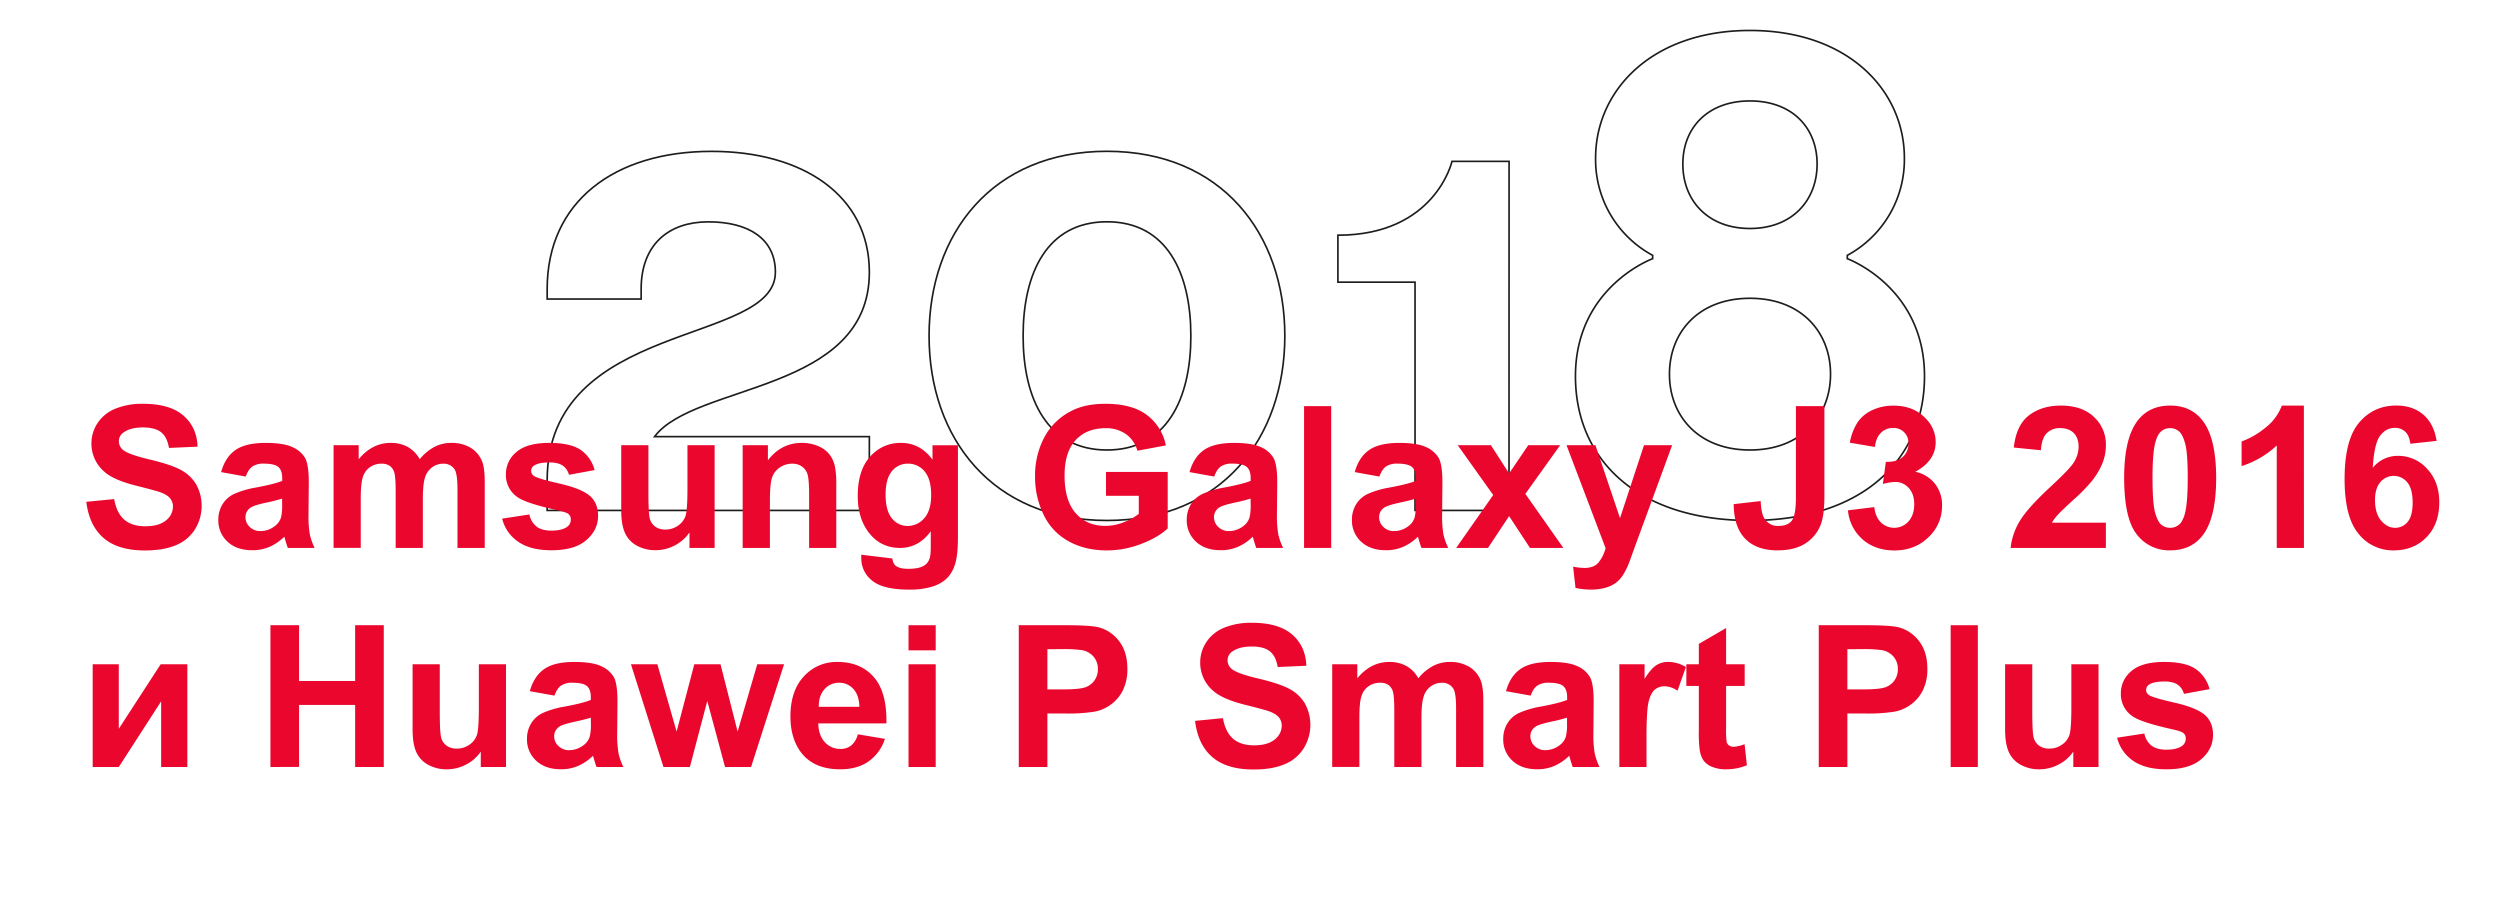 <?xml version="1.0" encoding="UTF-8"?> <svg xmlns="http://www.w3.org/2000/svg" id="Шар_1" data-name="Шар 1" viewBox="0 0 1493 540"> <defs> <style>.cls-1{fill:none;stroke:#1d1d1b;stroke-miterlimit:10;}.cls-2{fill:#ea062c;}</style> </defs> <title>123-123-47</title> <path class="cls-1" d="M519.18,304.82H326.77v-18c0-96.21,136.29-80.17,136.29-124.27,0-20-16-30.06-40.09-30.06s-40.08,14-40.08,40.08v6H326.77v-6c0-52.11,40.08-82.17,98.21-82.17,54.11,0,94.2,26.05,94.2,72.15,0,72.16-104.22,66.14-128.28,98.21H519.18Z"></path> <path class="cls-1" d="M661.07,90.36c68.55,0,106.23,49.3,106.23,110.23S729.62,310.83,661.07,310.83s-106.23-49.3-106.23-110.24S592.53,90.36,661.07,90.36Zm0,178.38c35.68,0,50.11-30.47,50.11-68.15s-14.43-68.14-50.11-68.14S611,162.91,611,200.59,625.4,268.74,661.07,268.74Z"></path> <path class="cls-1" d="M901.18,304.82H845.06V168.52H799V140.46c58.12,0,68.14-44.09,68.14-44.09h34.08Z"></path> <path class="cls-1" d="M940.86,224.65c0-53.32,46.1-70.16,46.1-70.16v-2a64.92,64.92,0,0,1-34.07-58.13c0-40.08,33.27-76.16,92.2-76.16s92.2,36.08,92.2,76.16a64.92,64.92,0,0,1-34.08,58.13v2s46.1,16.84,46.1,70.16c0,50.1-37.28,86.18-104.22,86.18S940.86,274.75,940.86,224.65Zm104.23,44.09c30.86,0,48.1-20.45,48.1-45.3s-17.24-45.29-48.1-45.29S997,198.59,997,223.44,1014.22,268.74,1045.09,268.74Zm0-132.29c25.25,0,40.08-16.83,40.08-38.48s-14.83-37.68-40.08-37.68S1005,76.33,1005,98,1019.83,136.45,1045.09,136.45Z"></path> <path class="cls-2" d="M51.54,299.67l16.63-1.61q1.5,8.37,6.09,12.3t12.39,3.93c5.51,0,9.65-1.17,12.45-3.5a10.39,10.39,0,0,0,4.18-8.17,7.69,7.69,0,0,0-1.76-5.11q-1.76-2.11-6.15-3.67-3-1-13.69-3.7-13.74-3.4-19.29-8.37a22.06,22.06,0,0,1-7.79-17,21.82,21.82,0,0,1,3.66-12.1,23,23,0,0,1,10.57-8.57,42.27,42.27,0,0,1,16.67-2.95q15.93,0,24,7T118,266.75l-17.09.75q-1.1-6.53-4.71-9.38t-10.83-2.86q-7.44,0-11.66,3.06a6.17,6.17,0,0,0-2.72,5.26,6.52,6.52,0,0,0,2.54,5.14q3.24,2.71,15.71,5.66t18.45,6.09a23.75,23.75,0,0,1,9.36,8.61,26.65,26.65,0,0,1-.66,27.11,24.24,24.24,0,0,1-11.44,9.45q-7.4,3.08-18.42,3.09-16.07,0-24.66-7.43T51.54,299.67Z"></path> <path class="cls-2" d="M146.77,284.6l-14.72-2.66q2.47-8.9,8.54-13.16t18-4.28q10.86,0,16.17,2.57a16.1,16.1,0,0,1,7.48,6.53q2.18,4,2.17,14.52l-.17,18.95A65.66,65.66,0,0,0,185,319a34.9,34.9,0,0,0,2.91,8.23h-16q-.65-1.61-1.56-4.79c-.27-1-.46-1.6-.58-1.91a29.28,29.28,0,0,1-8.89,6.07,25.46,25.46,0,0,1-10.11,2q-9.48,0-14.93-5.14a17.09,17.09,0,0,1-5.46-13,17.46,17.46,0,0,1,2.48-9.26,16.22,16.22,0,0,1,7-6.24,54.28,54.28,0,0,1,12.91-3.79q11.39-2.13,15.77-4v-1.62q0-4.68-2.31-6.67t-8.72-2a11.67,11.67,0,0,0-6.76,1.7Q148.27,280.33,146.77,284.6Zm21.72,13.17a101.63,101.63,0,0,1-9.88,2.48c-4.5,1-7.45,1.91-8.83,2.83a6.77,6.77,0,0,0-3.18,5.72,8,8,0,0,0,2.54,5.89,8.85,8.85,0,0,0,6.47,2.48,14,14,0,0,0,8.37-2.88,10.15,10.15,0,0,0,3.87-5.37,31.74,31.74,0,0,0,.64-7.92Z"></path> <path class="cls-2" d="M199.21,265.89h15v8.37q8-9.75,19.12-9.76a20.52,20.52,0,0,1,10.22,2.43,18.61,18.61,0,0,1,7.11,7.33,28.18,28.18,0,0,1,8.72-7.33,21.37,21.37,0,0,1,10-2.43,22.21,22.21,0,0,1,11.43,2.75,16.76,16.76,0,0,1,7,8.05q1.68,3.93,1.68,12.71v39.21H273.2V292.17c0-6.09-.56-10-1.68-11.79a7.68,7.68,0,0,0-6.93-3.46,11,11,0,0,0-6.41,2.08,11.56,11.56,0,0,0-4.33,6.09q-1.33,4-1.33,12.68v29.45H236.29V293.61q0-9-.86-11.55a7.43,7.43,0,0,0-2.69-3.87,8.47,8.47,0,0,0-4.94-1.27,11.79,11.79,0,0,0-6.75,2,11.08,11.08,0,0,0-4.31,5.83q-1.29,3.83-1.3,12.65v29.8H199.21Z"></path> <path class="cls-2" d="M299.88,309.72l16.29-2.48a12,12,0,0,0,4.21,7.19q3.18,2.46,8.9,2.46c4.2,0,7.35-.77,9.47-2.31a5.19,5.19,0,0,0,2.14-4.34,4.27,4.27,0,0,0-1.16-3.06q-1.22-1.15-5.43-2.13-19.64-4.33-24.89-7.92a15.8,15.8,0,0,1-7.28-13.8,17,17,0,0,1,6.3-13.4q6.3-5.43,19.52-5.43,12.58,0,18.71,4.1a21,21,0,0,1,8.44,12.13l-15.31,2.83a9.52,9.52,0,0,0-3.72-5.49q-2.74-1.9-7.83-1.9c-4.27,0-7.34.6-9.18,1.79a3.83,3.83,0,0,0-1.85,3.29,3.59,3.59,0,0,0,1.62,2.95q2.19,1.6,15.16,4.56t18.1,7.22q5.09,4.33,5.08,12.07,0,8.43-7,14.5t-20.85,6.06q-12.54,0-19.84-5.08A23.42,23.42,0,0,1,299.88,309.72Z"></path> <path class="cls-2" d="M411.75,327.22V318a23.71,23.71,0,0,1-8.8,7.74,24.66,24.66,0,0,1-11.53,2.83,22.55,22.55,0,0,1-11.09-2.71,16,16,0,0,1-7.1-7.63Q371,313.37,371,304.7V265.89h16.23v28.18q0,12.94.89,15.86a8.68,8.68,0,0,0,3.26,4.62,10.07,10.07,0,0,0,6,1.7,12.77,12.77,0,0,0,7.45-2.28,11.6,11.6,0,0,0,4.51-5.66q1.2-3.37,1.21-16.55V265.89h16.23v61.33Z"></path> <path class="cls-2" d="M499.42,327.22H483.2v-31.3q0-9.93-1-12.85a9,9,0,0,0-3.38-4.53,9.65,9.65,0,0,0-5.63-1.62,13,13,0,0,0-7.57,2.31,11.66,11.66,0,0,0-4.59,6.12q-1.25,3.81-1.24,14.09v27.78H443.52V265.89h15.07v9q8-10.39,20.22-10.4a24.38,24.38,0,0,1,9.82,1.94,16.38,16.38,0,0,1,6.72,4.94,17.93,17.93,0,0,1,3.18,6.81,50.56,50.56,0,0,1,.89,10.92Z"></path> <path class="cls-2" d="M514.38,331.27l18.54,2.25c.31,2.15,1,3.64,2.14,4.45,1.54,1.15,4,1.73,7.28,1.73q6.35,0,9.53-1.91a7.82,7.82,0,0,0,3.23-4.1q.75-2,.75-7.45v-8.95q-7.27,9.93-18.37,9.93-12.35,0-19.57-10.45-5.67-8.26-5.66-20.56,0-15.42,7.42-23.56a23.94,23.94,0,0,1,18.45-8.15q11.39,0,18.77,10v-8.6h15.19v55q0,10.86-1.79,16.23a20,20,0,0,1-5,8.43,22.11,22.11,0,0,1-8.63,4.79A45.26,45.26,0,0,1,543,352.12q-15.59,0-22.12-5.35a16.74,16.74,0,0,1-6.52-13.54C514.33,332.69,514.34,332,514.38,331.27Zm14.5-36q0,9.75,3.78,14.29a11.7,11.7,0,0,0,9.33,4.53,12.9,12.9,0,0,0,10-4.65c2.73-3.09,4.1-7.69,4.1-13.77q0-9.53-3.93-14.15a12.48,12.48,0,0,0-9.93-4.62,12,12,0,0,0-9.62,4.53Q528.88,286,528.88,295.29Z"></path> <path class="cls-2" d="M660.5,296.09V281.83h36.85v33.73q-5.37,5.19-15.56,9.15a56.63,56.63,0,0,1-20.65,4q-13.29,0-23.16-5.58a35.32,35.32,0,0,1-14.84-15.94,51.39,51.39,0,0,1-5-22.55,48.83,48.83,0,0,1,5.54-23.51,37.4,37.4,0,0,1,16.23-15.76q8.14-4.22,20.27-4.22,15.78,0,24.64,6.61A29.86,29.86,0,0,1,696.25,266l-17,3.18a17.89,17.89,0,0,0-6.73-9.85,20.37,20.37,0,0,0-12.33-3.61q-11.21,0-17.81,7.11t-6.62,21.08q0,15.07,6.7,22.61T660,314.06A29.55,29.55,0,0,0,670.81,312a37.13,37.13,0,0,0,9.27-5.11V296.09Z"></path> <path class="cls-2" d="M725.13,284.6l-14.73-2.66q2.49-8.9,8.55-13.16t18-4.28q10.86,0,16.17,2.57a16.15,16.15,0,0,1,7.48,6.53q2.18,4,2.17,14.52l-.18,18.95a65.66,65.66,0,0,0,.78,11.92,35,35,0,0,0,2.92,8.23H750.25q-.63-1.61-1.55-4.79c-.27-1-.47-1.6-.58-1.91a29.2,29.2,0,0,1-8.9,6.07,25.37,25.37,0,0,1-10.1,2q-9.48,0-14.93-5.14a17.09,17.09,0,0,1-5.46-13,17.46,17.46,0,0,1,2.48-9.26,16.22,16.22,0,0,1,7-6.24,54.28,54.28,0,0,1,12.91-3.79q11.38-2.13,15.77-4v-1.62q0-4.68-2.31-6.67t-8.72-2a11.67,11.67,0,0,0-6.76,1.7Q726.63,280.33,725.13,284.6Zm21.72,13.17a101.63,101.63,0,0,1-9.88,2.48c-4.5,1-7.45,1.91-8.84,2.83A6.78,6.78,0,0,0,725,308.8a7.93,7.93,0,0,0,2.54,5.89,8.85,8.85,0,0,0,6.47,2.48,14.07,14.07,0,0,0,8.37-2.88,10.15,10.15,0,0,0,3.87-5.37,32.25,32.25,0,0,0,.64-7.92Z"></path> <path class="cls-2" d="M778.79,327.22V242.55H795v84.67Z"></path> <path class="cls-2" d="M823.78,284.6l-14.73-2.66q2.48-8.9,8.55-13.16t18-4.28q10.85,0,16.17,2.57a16.2,16.2,0,0,1,7.48,6.53q2.16,4,2.16,14.52l-.17,18.95A65.66,65.66,0,0,0,862,319a34.51,34.51,0,0,0,2.92,8.23H848.9q-.63-1.61-1.56-4.79c-.27-1-.46-1.6-.58-1.91a29.16,29.16,0,0,1-8.89,6.07,25.46,25.46,0,0,1-10.11,2q-9.46,0-14.93-5.14a17.09,17.09,0,0,1-5.46-13,17.38,17.38,0,0,1,2.49-9.26,16.11,16.11,0,0,1,7-6.24,54,54,0,0,1,12.91-3.79q11.37-2.13,15.76-4v-1.62q0-4.68-2.31-6.67c-1.54-1.33-4.44-2-8.72-2a11.67,11.67,0,0,0-6.76,1.7Q825.29,280.33,823.78,284.6Zm21.71,13.17q-3.12,1-9.87,2.48c-4.51,1-7.45,1.91-8.84,2.83a6.77,6.77,0,0,0-3.18,5.72,8,8,0,0,0,2.54,5.89,8.86,8.86,0,0,0,6.47,2.48,14.09,14.09,0,0,0,8.38-2.88,10.26,10.26,0,0,0,3.87-5.37,32.4,32.4,0,0,0,.63-7.92Z"></path> <path class="cls-2" d="M869.63,327.22l22.12-31.59-21.19-29.74h19.81l10.86,16.86,11.43-16.86h19.06l-20.79,29.05,22.7,32.28H913.7l-12.47-19-12.6,19Z"></path> <path class="cls-2" d="M935.53,265.89H952.8l14.67,43.55,14.32-43.55H998.6l-21.66,59-3.87,10.69a43.39,43.39,0,0,1-4.07,8.2,17.57,17.57,0,0,1-4.45,4.59,19.34,19.34,0,0,1-6.18,2.74,31.75,31.75,0,0,1-8.28,1,42.76,42.76,0,0,1-9.19-1l-1.44-12.7a35.91,35.91,0,0,0,6.87.75q5.67,0,8.38-3.32a23.25,23.25,0,0,0,4.16-8.46Z"></path> <path class="cls-2" d="M1072.53,242.55h17v53.6q0,10.52-1.84,16.17a22.91,22.91,0,0,1-9,11.87q-6.53,4.49-17.21,4.48-12.54,0-19.29-7t-6.82-20.59l16.11-1.85q.3,7.28,2.14,10.28a9.19,9.19,0,0,0,8.43,4.57q5.72,0,8.09-3.27t2.37-13.54Z"></path> <path class="cls-2" d="M1103.6,304.76l15.71-1.91q.75,6,4,9.18a11.43,11.43,0,0,0,16.43-.63q3.43-3.81,3.44-10.28,0-6.12-3.29-9.7a10.52,10.52,0,0,0-8-3.59,28.3,28.3,0,0,0-7.45,1.22l1.79-13.23q6.59.18,10-2.86a10.16,10.16,0,0,0,3.46-8,8.74,8.74,0,0,0-9.3-9.36,9.75,9.75,0,0,0-7.1,2.89c-2,1.92-3.16,4.73-3.58,8.43l-15-2.54a33.39,33.39,0,0,1,4.71-12.27,21.22,21.22,0,0,1,8.78-7.22,29.35,29.35,0,0,1,12.62-2.63q12,0,19.17,7.62a19.89,19.89,0,0,1,6,14.09q0,11.16-12.19,17.79a19.71,19.71,0,0,1,11.64,7,20.26,20.26,0,0,1,4.36,13.11,25.41,25.41,0,0,1-8.14,19q-8.14,7.86-20.27,7.86-11.51,0-19.06-6.62A25.94,25.94,0,0,1,1103.6,304.76Z"></path> <path class="cls-2" d="M1257.63,312.15v15.07h-56.89a39.33,39.33,0,0,1,5.55-16.2q4.62-7.65,18.25-20.3,11-10.22,13.45-13.86a17.8,17.8,0,0,0,3.35-9.93q0-5.43-2.91-8.35c-2-1.94-4.63-2.91-8.06-2.91a10.79,10.79,0,0,0-8.08,3.06q-3,3.06-3.47,10.16l-16.17-1.62q1.44-13.4,9.07-19.23t19.06-5.83q12.53,0,19.69,6.76a22.16,22.16,0,0,1,7.16,16.8,29.23,29.23,0,0,1-2.05,10.89,44.28,44.28,0,0,1-6.5,10.83,104,104,0,0,1-10.62,10.8q-7.7,7.05-9.74,9.35a29.25,29.25,0,0,0-3.32,4.51Z"></path> <path class="cls-2" d="M1296,242.21q12.3,0,19.23,8.78,8.26,10.39,8.26,34.48T1315.21,320q-6.87,8.67-19.17,8.67a24.26,24.26,0,0,1-19.93-9.5q-7.56-9.51-7.56-33.88,0-23.91,8.31-34.42Q1283.75,242.21,1296,242.21Zm0,13.46a8.11,8.11,0,0,0-5.26,1.87c-1.54,1.25-2.73,3.5-3.58,6.73q-1.68,6.3-1.67,21.2t1.5,20.47q1.5,5.58,3.78,7.42a8.29,8.29,0,0,0,10.48,0q2.31-1.87,3.59-6.72,1.66-6.24,1.67-21.14t-1.5-20.48c-1-3.71-2.26-6.2-3.78-7.45A8,8,0,0,0,1296,255.67Z"></path> <path class="cls-2" d="M1375.91,327.22h-16.23V266.06a55.75,55.75,0,0,1-21,12.3V263.64a47.14,47.14,0,0,0,13.8-7.89,30,30,0,0,0,10.23-13.54h13.16Z"></path> <path class="cls-2" d="M1455.15,263.29,1439.44,265q-.57-4.84-3-7.16a8.77,8.77,0,0,0-6.3-2.31q-5.13,0-8.69,4.62T1417,279.4a19,19,0,0,1,15.07-7.16,23,23,0,0,1,17.41,7.74q7.26,7.74,7.25,20,0,13-7.62,20.85t-19.58,7.86a26.17,26.17,0,0,1-21.08-10q-8.27-10-8.26-32.67,0-23.27,8.61-33.55t22.35-10.28q9.64,0,16,5.4T1455.15,263.29Zm-36.79,35.4q0,7.92,3.64,12.22t8.32,4.3a9.48,9.48,0,0,0,7.51-3.52q3-3.53,3-11.55,0-8.26-3.23-12.1a10.41,10.41,0,0,0-16-.18Q1418.36,291.53,1418.36,298.69Z"></path> <path class="cls-2" d="M55.35,396.71H70.94v38.52l25-38.52h15.94v61.34H96.24V418.83l-25.3,39.22H55.35Z"></path> <path class="cls-2" d="M161.5,458.05V373.38h17.1V406.7h33.49V373.38h17.1v84.67h-17.1V421H178.6v37Z"></path> <path class="cls-2" d="M287.12,458.05v-9.19a23.57,23.57,0,0,1-8.81,7.74,24.65,24.65,0,0,1-11.52,2.83,22.52,22.52,0,0,1-11.09-2.71,16.07,16.07,0,0,1-7.11-7.63q-2.19-4.9-2.19-13.57V396.71h16.23v28.18q0,12.94.89,15.86a8.7,8.7,0,0,0,3.27,4.62,10.06,10.06,0,0,0,6,1.7,12.8,12.8,0,0,0,7.46-2.28,11.64,11.64,0,0,0,4.5-5.66q1.22-3.37,1.21-16.55V396.71h16.23v61.34Z"></path> <path class="cls-2" d="M331.13,415.42l-14.73-2.65q2.48-8.89,8.55-13.17t18-4.28q10.86,0,16.17,2.57a16.2,16.2,0,0,1,7.48,6.53q2.16,4,2.16,14.53l-.17,18.94a65.79,65.79,0,0,0,.78,11.93,34.67,34.67,0,0,0,2.92,8.23H356.25q-.63-1.62-1.56-4.8c-.27-1-.46-1.59-.58-1.9a29.3,29.3,0,0,1-8.89,6.06,25.46,25.46,0,0,1-10.11,2q-9.47,0-14.93-5.14a17.07,17.07,0,0,1-5.46-13,17.39,17.39,0,0,1,2.49-9.27,16.11,16.11,0,0,1,7-6.24A54,54,0,0,1,337.08,422q11.37-2.14,15.76-4V416.4c0-3.11-.77-5.34-2.31-6.67s-4.44-2-8.72-2a11.59,11.59,0,0,0-6.76,1.71Q332.64,411.15,331.13,415.42Zm21.71,13.17q-3.12,1-9.87,2.48c-4.51,1-7.45,1.91-8.84,2.83a6.78,6.78,0,0,0-3.18,5.72,7.94,7.94,0,0,0,2.55,5.89A8.83,8.83,0,0,0,340,448a14.11,14.11,0,0,0,8.38-2.89,10.18,10.18,0,0,0,3.87-5.37,32.36,32.36,0,0,0,.63-7.91Z"></path> <path class="cls-2" d="M396.22,458.05l-19.41-61.34h15.77l11.49,40.2,10.57-40.2h15.65l10.22,40.2,11.73-40.2h16l-19.7,61.34H433L422.38,418.6,412,458.05Z"></path> <path class="cls-2" d="M512.3,438.52l16.18,2.72a26.56,26.56,0,0,1-9.85,13.54q-6.74,4.65-16.84,4.65-16,0-23.68-10.45-6.06-8.37-6.06-21.14,0-15.25,8-23.88a26.23,26.23,0,0,1,20.16-8.64q13.68,0,21.6,9t7.56,27.7H488.68q.18,7.21,3.93,11.23a12.26,12.26,0,0,0,9.36,4,9.93,9.93,0,0,0,6.41-2.08A12.75,12.75,0,0,0,512.3,438.52Zm.93-16.4q-.18-7-3.64-10.71a11.15,11.15,0,0,0-8.43-3.67,11.26,11.26,0,0,0-8.78,3.87q-3.47,3.87-3.41,10.51Z"></path> <path class="cls-2" d="M542.57,388.39v-15H558.8v15Zm0,69.66V396.71H558.8v61.34Z"></path> <path class="cls-2" d="M608.41,458.05V373.38h27.43q15.6,0,20.33,1.27a22.21,22.21,0,0,1,12.19,8.29q4.9,6.38,4.91,16.48a27.76,27.76,0,0,1-2.83,13.12,23.3,23.3,0,0,1-7.19,8.34,24.78,24.78,0,0,1-8.87,4,97.3,97.3,0,0,1-17.73,1.22H625.5v31.94ZM625.5,387.7v24h9.36q10.11,0,13.52-1.33a11.24,11.24,0,0,0,5.34-4.16,11.38,11.38,0,0,0,1.93-6.58,11,11,0,0,0-2.71-7.63,11.82,11.82,0,0,0-6.88-3.75,81.33,81.33,0,0,0-12.3-.58Z"></path> <path class="cls-2" d="M713.7,430.5l16.63-1.62q1.5,8.37,6.09,12.3t12.39,3.93c5.51,0,9.65-1.17,12.45-3.5a10.37,10.37,0,0,0,4.18-8.17,7.69,7.69,0,0,0-1.76-5.11c-1.17-1.4-3.22-2.63-6.15-3.67q-3-1-13.69-3.69-13.74-3.41-19.29-8.38a22.06,22.06,0,0,1-7.79-17,21.76,21.76,0,0,1,3.66-12.09A22.94,22.94,0,0,1,731,374.88a42.45,42.45,0,0,1,16.67-2.95q15.93,0,24,7t8.46,18.66l-17.09.75q-1.1-6.52-4.71-9.39t-10.83-2.86q-7.44,0-11.66,3.06a6.19,6.19,0,0,0-2.72,5.26,6.51,6.51,0,0,0,2.54,5.14q3.24,2.71,15.71,5.66t18.45,6.09a23.75,23.75,0,0,1,9.36,8.61A26.65,26.65,0,0,1,778.5,447a24.24,24.24,0,0,1-11.44,9.45q-7.39,3.09-18.42,3.09-16.07,0-24.66-7.42T713.7,430.5Z"></path> <path class="cls-2" d="M795.59,396.71h15v8.37q8-9.75,19.12-9.76a20.58,20.58,0,0,1,10.22,2.43,18.59,18.59,0,0,1,7.1,7.33,28.55,28.55,0,0,1,8.72-7.33,21.38,21.38,0,0,1,10-2.43,22.24,22.24,0,0,1,11.43,2.75,16.8,16.8,0,0,1,7,8.05q1.68,3.93,1.67,12.71v39.22H869.58V423q0-9.12-1.68-11.78a7.69,7.69,0,0,0-6.93-3.47,11,11,0,0,0-6.41,2.08,11.54,11.54,0,0,0-4.33,6.09q-1.34,4-1.33,12.68v29.46H832.67V424.43q0-9-.87-11.55a7.36,7.36,0,0,0-2.68-3.87,8.54,8.54,0,0,0-4.94-1.27,11.89,11.89,0,0,0-6.76,2,11.11,11.11,0,0,0-4.3,5.84q-1.3,3.81-1.3,12.64v29.81H795.59Z"></path> <path class="cls-2" d="M914.1,415.42l-14.72-2.65q2.48-8.89,8.54-13.17t18-4.28q10.86,0,16.18,2.57a16.12,16.12,0,0,1,7.47,6.53q2.17,4,2.17,14.53l-.17,18.94a65.79,65.79,0,0,0,.78,11.93,35.05,35.05,0,0,0,2.91,8.23h-16q-.65-1.62-1.56-4.8c-.27-1-.46-1.59-.58-1.9a29.42,29.42,0,0,1-8.89,6.06,25.46,25.46,0,0,1-10.11,2q-9.48,0-14.93-5.14a17.07,17.07,0,0,1-5.46-13,17.39,17.39,0,0,1,2.49-9.27,16.11,16.11,0,0,1,7-6.24,54.09,54.09,0,0,1,12.9-3.78q11.38-2.14,15.77-4V416.4c0-3.11-.77-5.34-2.31-6.67s-4.45-2-8.72-2a11.59,11.59,0,0,0-6.76,1.71Q915.62,411.15,914.1,415.42Zm21.72,13.17a101.63,101.63,0,0,1-9.88,2.48c-4.5,1-7.45,1.91-8.83,2.83a6.78,6.78,0,0,0-3.18,5.72,8,8,0,0,0,2.54,5.89,8.87,8.87,0,0,0,6.47,2.49,14.11,14.11,0,0,0,8.38-2.89,10.18,10.18,0,0,0,3.87-5.37,32.36,32.36,0,0,0,.63-7.91Z"></path> <path class="cls-2" d="M983.3,458.05H967.07V396.71h15.07v8.72q3.87-6.18,7-8.14a12.81,12.81,0,0,1,7-2,20.61,20.61,0,0,1,10.68,3.06l-5,14.16a14.21,14.21,0,0,0-7.63-2.66,9,9,0,0,0-5.77,1.87q-2.37,1.89-3.73,6.79T983.3,439.1Z"></path> <path class="cls-2" d="M1041.92,396.71v12.94h-11.09v24.72a60,60,0,0,0,.32,8.75,3.58,3.58,0,0,0,1.44,2.05,4.56,4.56,0,0,0,2.74.81,21,21,0,0,0,6.53-1.56l1.39,12.59a32.43,32.43,0,0,1-12.83,2.42,20.38,20.38,0,0,1-7.91-1.47,11.54,11.54,0,0,1-5.17-3.81,15,15,0,0,1-2.28-6.33,78,78,0,0,1-.52-11.43V409.65h-7.45V396.71h7.45V384.52l16.29-9.47v21.66Z"></path> <path class="cls-2" d="M1086.16,458.05V373.38h27.43q15.6,0,20.33,1.27a22.21,22.21,0,0,1,12.19,8.29q4.91,6.38,4.91,16.48a27.76,27.76,0,0,1-2.83,13.12,23.3,23.3,0,0,1-7.19,8.34,24.78,24.78,0,0,1-8.87,4,97.3,97.3,0,0,1-17.73,1.22h-11.15v31.94Zm17.09-70.35v24h9.36q10.11,0,13.51-1.33a11.22,11.22,0,0,0,5.35-4.16,11.38,11.38,0,0,0,1.93-6.58,11,11,0,0,0-2.71-7.63,11.82,11.82,0,0,0-6.88-3.75,81.33,81.33,0,0,0-12.3-.58Z"></path> <path class="cls-2" d="M1164.93,458.05V373.38h16.23v84.67Z"></path> <path class="cls-2" d="M1238.17,458.05v-9.19a23.57,23.57,0,0,1-8.81,7.74,24.65,24.65,0,0,1-11.52,2.83,22.52,22.52,0,0,1-11.09-2.71,16.07,16.07,0,0,1-7.11-7.63q-2.19-4.9-2.19-13.57V396.71h16.23v28.18q0,12.94.89,15.86a8.7,8.7,0,0,0,3.27,4.62,10.06,10.06,0,0,0,6,1.7,12.75,12.75,0,0,0,7.45-2.28,11.6,11.6,0,0,0,4.51-5.66q1.21-3.37,1.21-16.55V396.71h16.23v61.34Z"></path> <path class="cls-2" d="M1264.33,440.55l16.29-2.49a11.92,11.92,0,0,0,4.21,7.19q3.18,2.46,8.9,2.46,6.29,0,9.47-2.31a5.17,5.17,0,0,0,2.14-4.33,4.28,4.28,0,0,0-1.16-3.07c-.81-.76-2.62-1.48-5.43-2.13q-19.63-4.33-24.89-7.91a15.83,15.83,0,0,1-7.28-13.81,17,17,0,0,1,6.3-13.4q6.3-5.43,19.52-5.43,12.58,0,18.71,4.1a21,21,0,0,1,8.43,12.13l-15.3,2.83a9.49,9.49,0,0,0-3.73-5.48q-2.73-1.9-7.82-1.91c-4.27,0-7.34.6-9.18,1.79a3.84,3.84,0,0,0-1.85,3.29,3.6,3.6,0,0,0,1.61,2.95q2.2,1.62,15.17,4.56t18.1,7.22q5.09,4.33,5.08,12.07,0,8.43-7,14.5t-20.85,6.06q-12.54,0-19.84-5.08A23.42,23.42,0,0,1,1264.33,440.55Z"></path> </svg> 